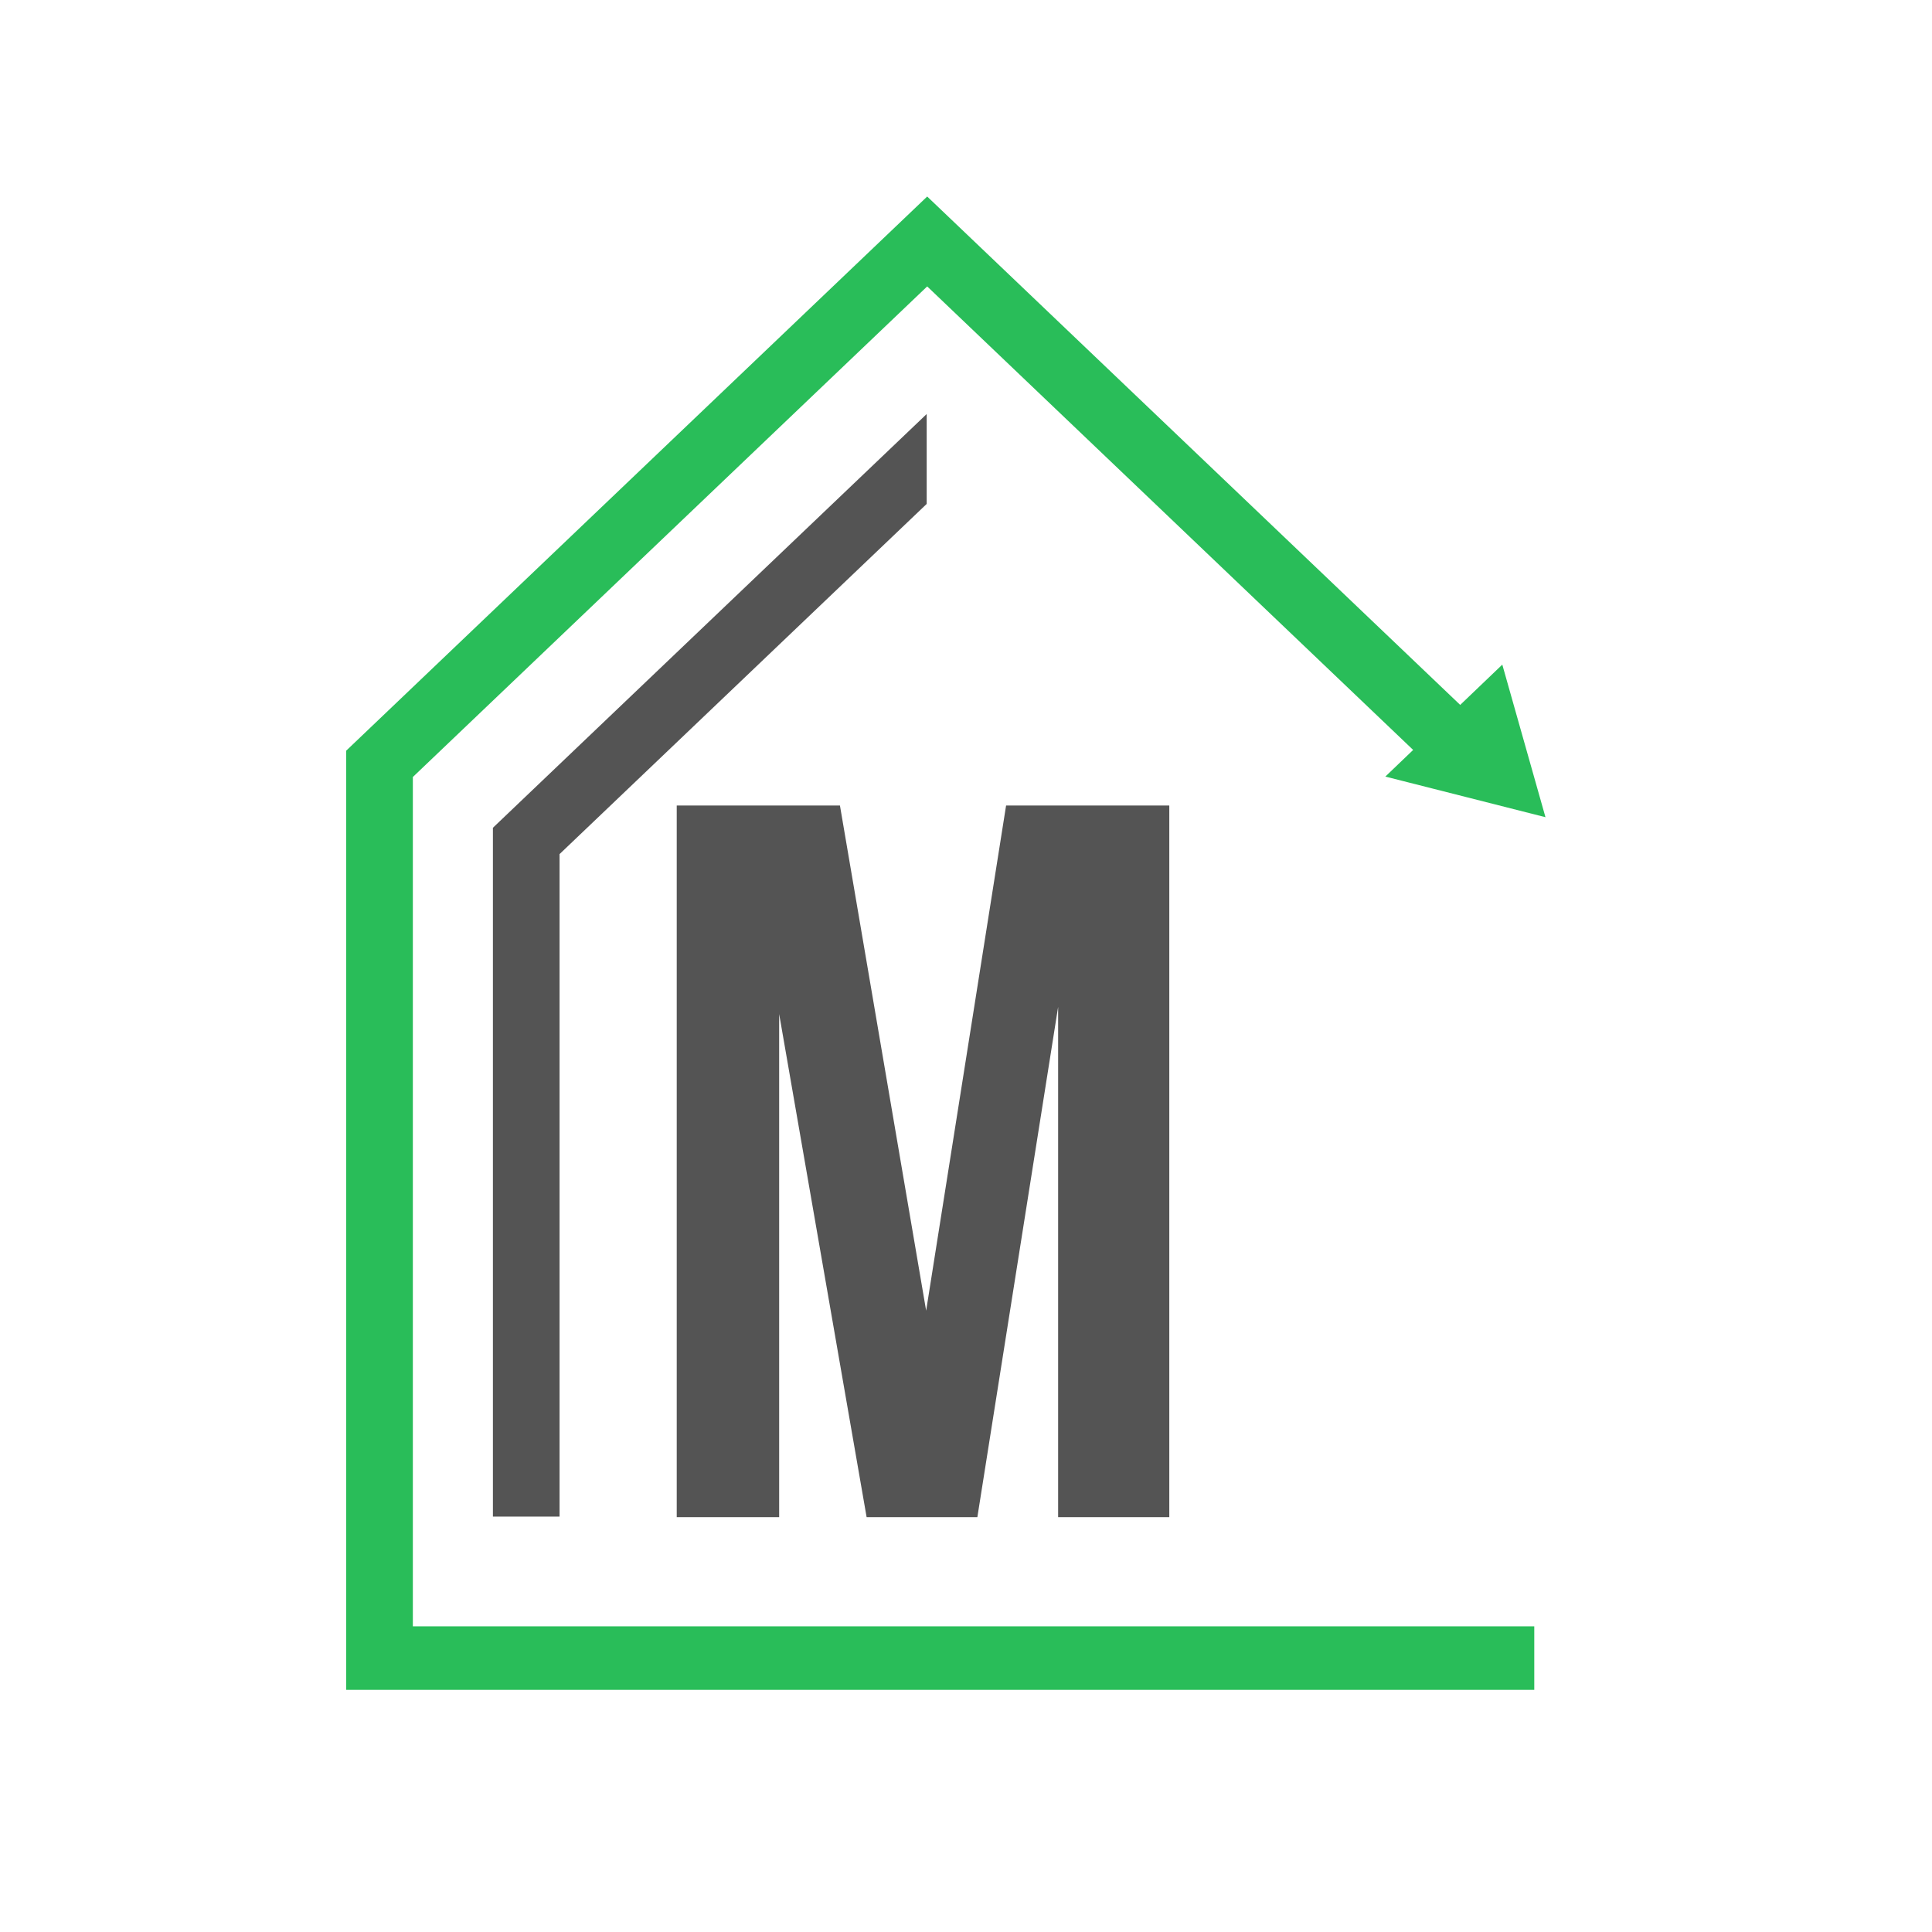 <?xml version="1.0" encoding="UTF-8" standalone="no"?>
<!-- Created with Inkscape (http://www.inkscape.org/) -->

<svg
   width="512"
   height="512"
   viewBox="0 0 135.467 135.467"
   version="1.1"
   id="svg5"
   inkscape:version="1.1.1 (3bf5ae0d25, 2021-09-20)"
   sodipodi:docname="miso--favicon-svg.svg"
   xmlns:inkscape="http://www.inkscape.org/namespaces/inkscape"
   xmlns:sodipodi="http://sodipodi.sourceforge.net/DTD/sodipodi-0.dtd"
   xmlns="http://www.w3.org/2000/svg"
   xmlns:svg="http://www.w3.org/2000/svg">
  <sodipodi:namedview
     id="namedview7"
     pagecolor="#505050"
     bordercolor="#ffffff"
     borderopacity="1"
     inkscape:pageshadow="0"
     inkscape:pageopacity="0"
     inkscape:pagecheckerboard="1"
     inkscape:document-units="mm"
     showgrid="false"
     units="px"
     inkscape:zoom="0.77771465"
     inkscape:cx="396.67505"
     inkscape:cy="561.25984"
     inkscape:window-width="3440"
     inkscape:window-height="1377"
     inkscape:window-x="1912"
     inkscape:window-y="1072"
     inkscape:window-maximized="1"
     inkscape:current-layer="layer1" />
  <defs
     id="defs2">
    <inkscape:path-effect
       effect="powerclip"
       id="path-effect8059"
       is_visible="true"
       lpeversion="1"
       inverse="true"
       flatten="false"
       hide_clip="false"
       message="Use fill-rule evenodd on &lt;b&gt;fill and stroke&lt;/b&gt; dialog if no flatten result after convert clip to paths." />
    <clipPath
       clipPathUnits="userSpaceOnUse"
       id="clipPath8055">
      <rect
         style="display:none;fill:#ffffff;stroke:#545454;stroke-width:0;stroke-linecap:round;stroke-miterlimit:4;stroke-dasharray:none;stroke-opacity:1"
         id="rect8057"
         width="1.24"
         height="1.741"
         x="102.503"
         y="190.793"
         d="m 102.503,190.793 h 1.24 v 1.741 h -1.24 z" />
      <path
         id="lpe_path-effect8059"
         style="fill:#ffffff;stroke:#545454;stroke-width:0;stroke-linecap:round;stroke-miterlimit:4;stroke-dasharray:none;stroke-opacity:1"
         class="powerclip"
         d="M 90.618,185.859 H 108.251 V 214.208 H 90.618 Z m 11.886,4.935 v 1.741 h 1.24 v -1.741 z" />
    </clipPath>
  </defs>
  <g
     inkscape:label="Layer 1"
     inkscape:groupmode="layer"
     id="layer1">
    <g
       inkscape:label="Layer 1"
       id="layer1-8"
       transform="matrix(4.417,0,0,4.213,-387.783,-775.054)">
      <path
         sodipodi:type="star"
         style="fill:#29bd59;fill-opacity:1;stroke:#29bd59;stroke-width:5;stroke-linecap:round;stroke-opacity:1"
         id="path9112"
         inkscape:flatsided="false"
         sodipodi:sides="3"
         sodipodi:cx="530"
         sodipodi:cy="58"
         sodipodi:r1="4.3011627"
         sodipodi:r2="2.1505814"
         sodipodi:arg1="0.95054684"
         sodipodi:arg2="1.9977444"
         inkscape:rounded="0"
         inkscape:randomized="0"
         transform="matrix(-0.057,0.153,-0.153,-0.057,150.335,118.712)"
         inkscape:transform-center-x="0.090556528"
         inkscape:transform-center-y="-0.091501613"
         d="M 532.5,61.5 529.109,59.958 525.719,58.415 528.75,56.25 l 3.031,-2.165 0.359,3.708 z" />
      <path
         style="fill:none;stroke:#29bd59;stroke-width:1.058;stroke-linecap:butt;stroke-linejoin:miter;stroke-miterlimit:4;stroke-dasharray:none;stroke-opacity:1"
         d="m 110.635,196.109 -8.123,-8.123 -8.694,8.694 v 14.883 h 18.331"
         id="path2728" />
      <path
         style="fill:none;stroke:#545454;stroke-width:1.058;stroke-linecap:butt;stroke-linejoin:miter;stroke-miterlimit:4;stroke-dasharray:none;stroke-opacity:1"
         d="m 102.877,191.233 -6.73,6.73 v 11.245"
         id="path7863"
         clip-path="url(#clipPath8055)"
         inkscape:path-effect="#path-effect8059"
         inkscape:original-d="m 102.87712,191.23277 -6.730337,6.73034 v 11.24479" />
      <g
         fill="#545454"
         fill-opacity="1"
         id="g12"
         style="fill:#545454;fill-opacity:1;stroke:#ffffff;stroke-width:0;stroke-miterlimit:4;stroke-dasharray:none;stroke-opacity:1"
         transform="matrix(0.423,0,0,0.423,74.541,127.753)">
        <g
           transform="translate(55.164,192.588)"
           id="g10"
           style="fill:#545454;fill-opacity:1;stroke:#ffffff;stroke-width:0;stroke-miterlimit:4;stroke-dasharray:none;stroke-opacity:1">
          <g
             id="g8"
             style="fill:#545454;fill-opacity:1;stroke:#ffffff;stroke-width:0;stroke-miterlimit:4;stroke-dasharray:none;stroke-opacity:1">
            <path
               d="m 10.922,-8.125 3,-19.875 h 6.125 V 0 H 15.875 V -20.078 L 12.844,0 H 8.688 L 5.406,-19.797 V 0 H 1.562 v -28 h 6.125 z m 0,0"
               id="path6"
               style="fill:#545454;fill-opacity:1;stroke:#ffffff;stroke-width:0;stroke-miterlimit:4;stroke-dasharray:none;stroke-opacity:1" />
          </g>
        </g>
      </g>
    </g>
  </g>
</svg>
